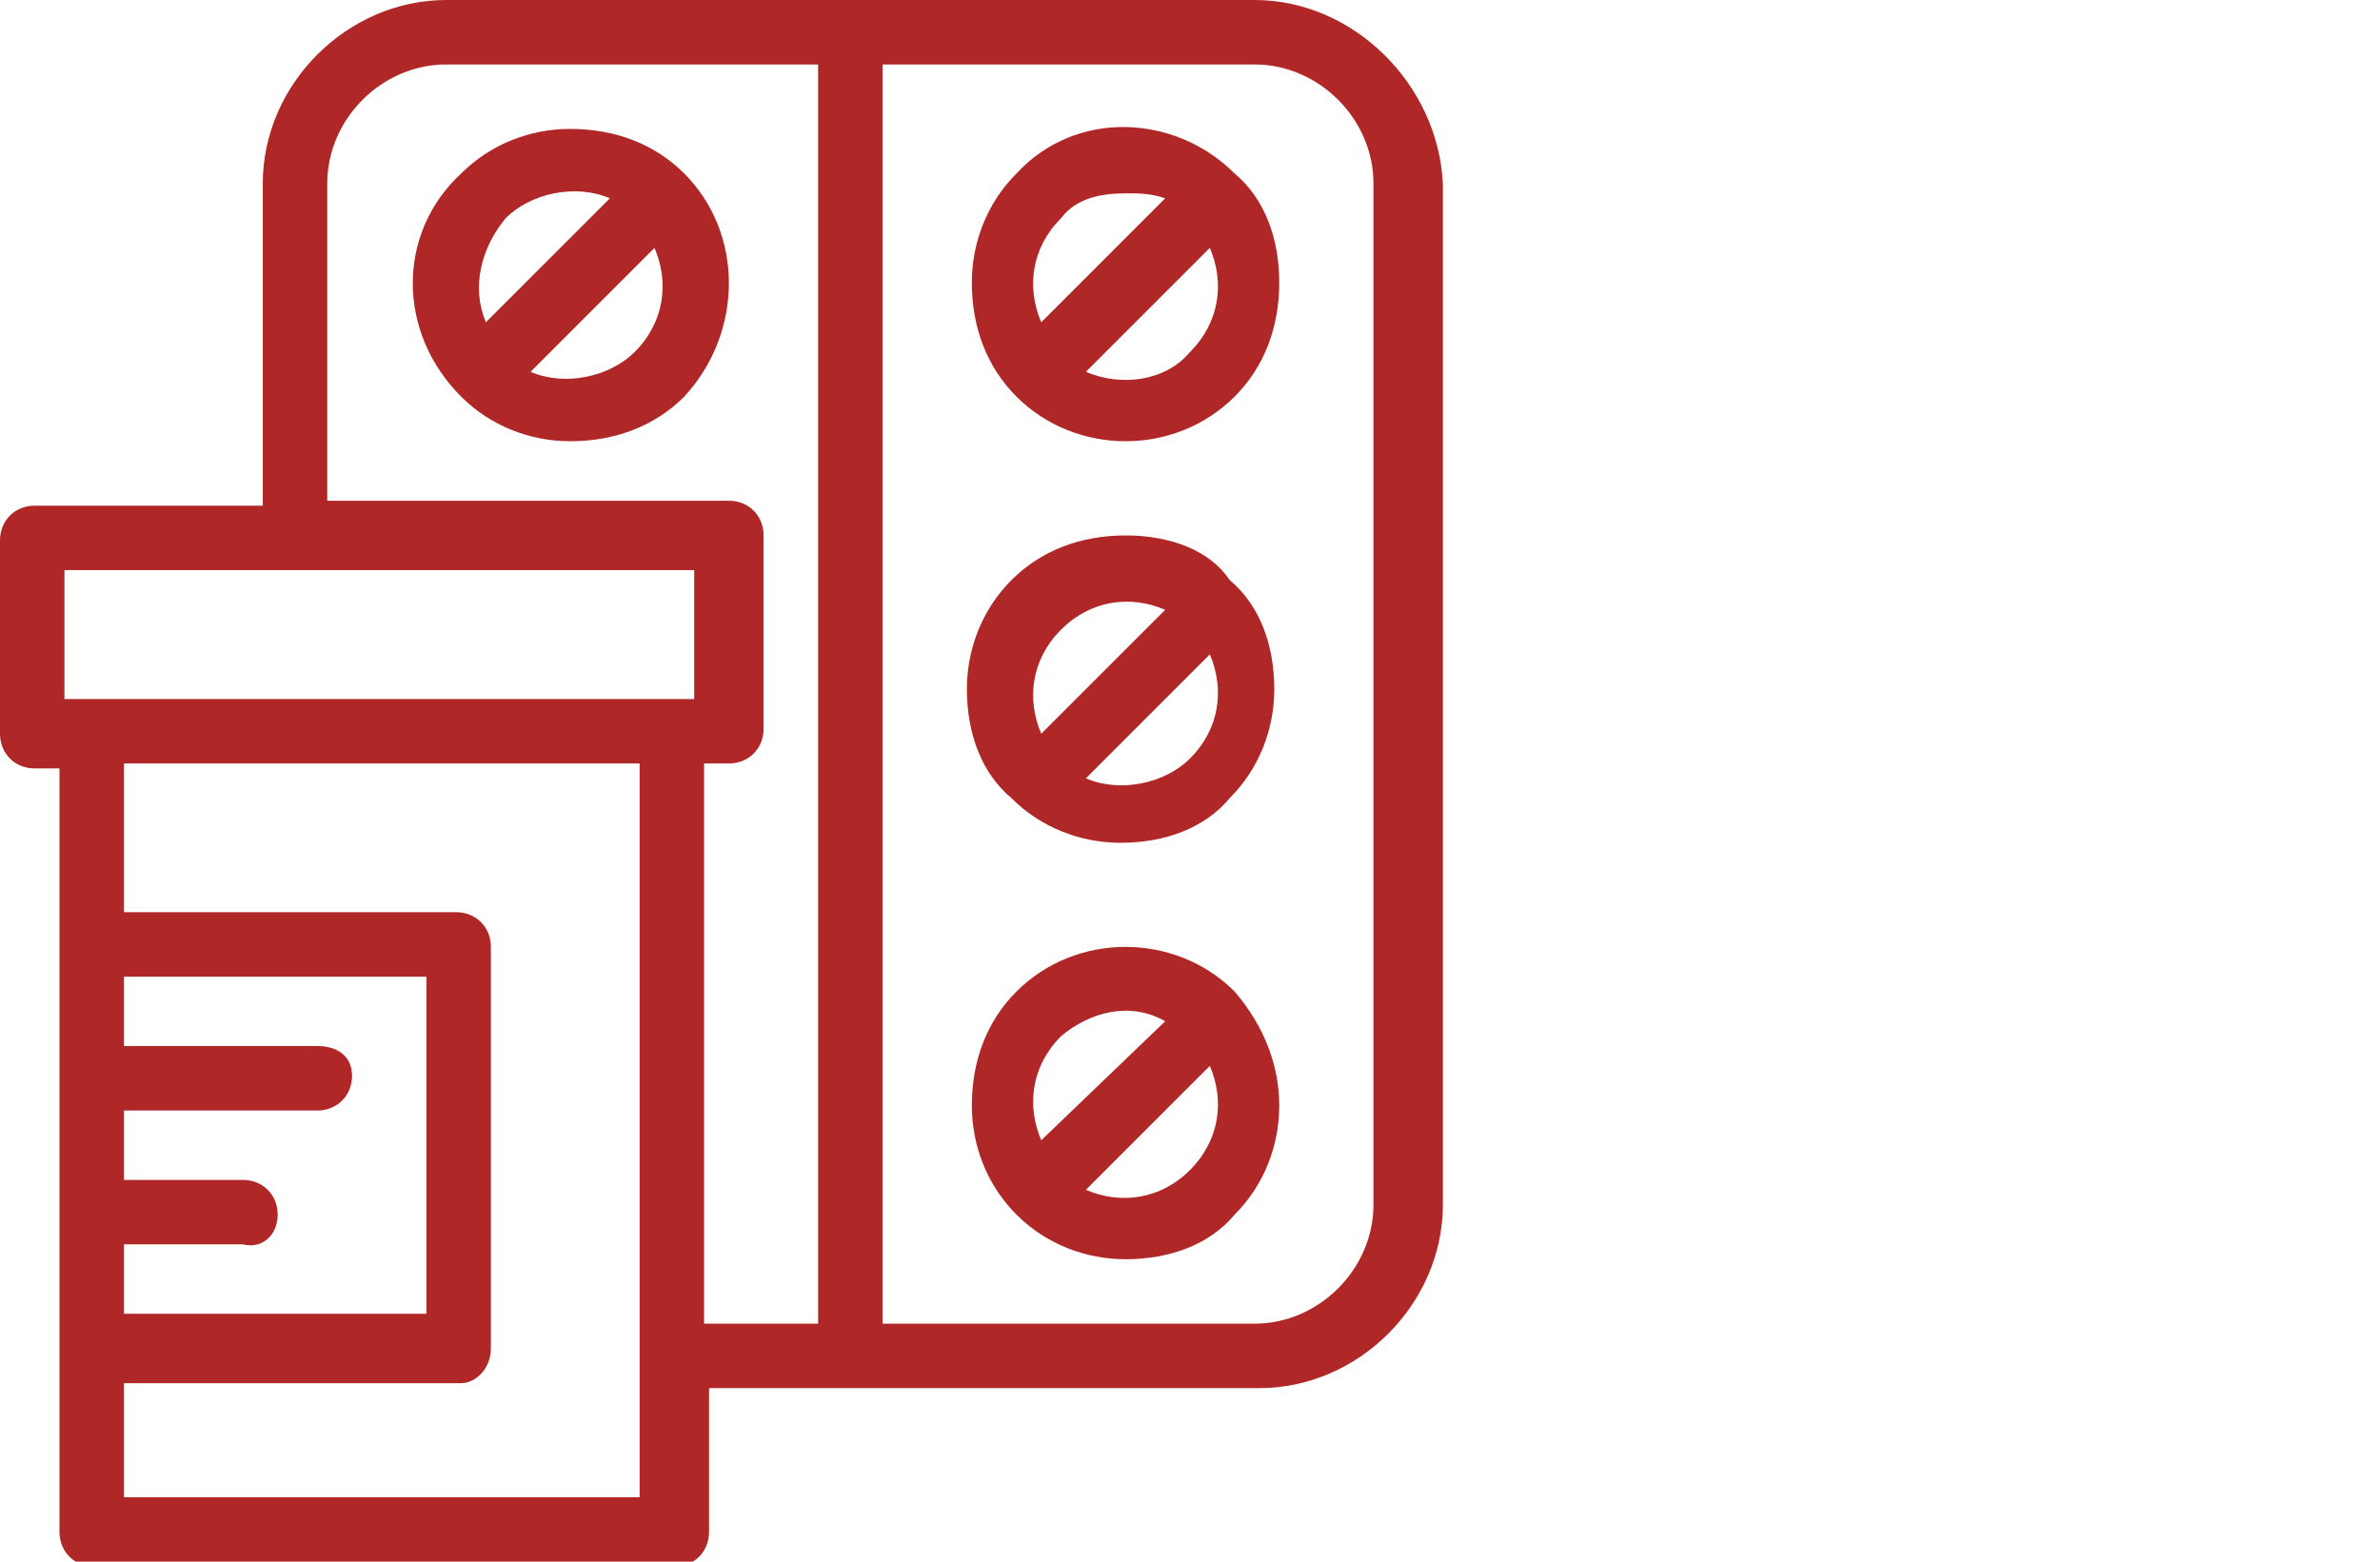 <?xml version="1.0" encoding="utf-8"?>
<!-- Generator: Adobe Illustrator 24.3.0, SVG Export Plug-In . SVG Version: 6.00 Build 0)  -->
<svg version="1.1" id="Capa_1" xmlns="http://www.w3.org/2000/svg" xmlns:xlink="http://www.w3.org/1999/xlink" x="0px" y="0px"
	 viewBox="0 0 48 31.5" style="enable-background:new 0 0 48 31.5;" xml:space="preserve">
<style type="text/css">
	.st0{fill:#AF2726;}
</style>
<g>
	<path class="st0" d="M25.3,0H9c-2,0-3.7,1.7-3.7,3.7v6.5H0.7c-0.4,0-0.7,0.3-0.7,0.7v3.9c0,0.4,0.3,0.7,0.7,0.7h0.5v15.4
		c0,0.4,0.3,0.7,0.7,0.7h11.7c0.4,0,0.7-0.3,0.7-0.7V28h11.1c2,0,3.7-1.7,3.7-3.7V3.7C29,1.7,27.3,0,25.3,0z M27.7,3.7v20.6
		c0,1.3-1.1,2.4-2.4,2.4h-7.5V1.3h7.5C26.6,1.3,27.7,2.4,27.7,3.7z M9.9,27.2v-8.1c0-0.4-0.3-0.7-0.7-0.7H2.5v-3h10.4v14.8H2.5v-2.3
		h6.8C9.6,27.9,9.9,27.6,9.9,27.2z M5.6,24.5c0-0.4-0.3-0.7-0.7-0.7H2.5v-1.4h3.9c0.4,0,0.7-0.3,0.7-0.7c0-0.4-0.3-0.6-0.7-0.6H2.5
		v-1.4h6.1v6.8H2.5v-1.4h2.4C5.3,25.2,5.6,24.9,5.6,24.5z M14.2,15.4h0.5c0.4,0,0.7-0.3,0.7-0.7v-3.9c0-0.4-0.3-0.7-0.7-0.7H6.6V3.7
		c0-1.3,1.1-2.4,2.4-2.4h7.5v25.4h-2.3V15.4z M14,11.5v2.6H1.3v-2.6H14z"/>
	<path class="st0" d="M11.5,2.6c-0.8,0-1.6,0.3-2.2,0.9C8,4.7,8,6.7,9.3,8c0.6,0.6,1.4,0.9,2.2,0.9c0.9,0,1.7-0.3,2.3-0.9
		c1.2-1.3,1.2-3.3,0-4.5C13.2,2.9,12.4,2.6,11.5,2.6z M12.8,7.1L12.8,7.1c-0.5,0.5-1.4,0.7-2.1,0.4L13.2,5
		C13.5,5.7,13.4,6.5,12.8,7.1z M9.8,6.5C9.5,5.8,9.7,5,10.2,4.4c0.5-0.5,1.4-0.7,2.1-0.4L9.8,6.5z"/>
	<path class="st0" d="M20.5,3.5c-0.6,0.6-0.9,1.4-0.9,2.2c0,0.9,0.3,1.7,0.9,2.3c0.6,0.6,1.4,0.9,2.2,0.9c0.8,0,1.6-0.3,2.2-0.9
		c0.6-0.6,0.9-1.4,0.9-2.3c0-0.9-0.3-1.7-0.9-2.2C23.7,2.3,21.7,2.2,20.5,3.5z M23.5,4L21,6.5c-0.3-0.7-0.2-1.5,0.4-2.1l0,0
		c0.3-0.4,0.8-0.5,1.3-0.5C23,3.9,23.2,3.9,23.5,4z M24,7.1L24,7.1c-0.5,0.6-1.4,0.7-2.1,0.4L24.4,5C24.7,5.7,24.6,6.5,24,7.1z"/>
	<path class="st0" d="M22.7,10.8C22.7,10.8,22.7,10.8,22.7,10.8c-0.9,0-1.7,0.3-2.3,0.9c-0.6,0.6-0.9,1.4-0.9,2.2
		c0,0.9,0.3,1.7,0.9,2.2c0.6,0.6,1.4,0.9,2.2,0.9c0.9,0,1.7-0.3,2.2-0.9c0.6-0.6,0.9-1.4,0.9-2.2c0-0.9-0.3-1.7-0.9-2.2
		C24.4,11.1,23.6,10.8,22.7,10.8z M24.4,13.2c0.3,0.7,0.2,1.5-0.4,2.1c-0.5,0.5-1.4,0.7-2.1,0.4L24.4,13.2z M23.5,12.3L21,14.8
		c-0.3-0.7-0.2-1.5,0.4-2.1C22,12.1,22.8,12,23.5,12.3z"/>
	<path class="st0" d="M20.5,20L20.5,20c-0.6,0.6-0.9,1.4-0.9,2.3c0,0.8,0.3,1.6,0.9,2.2c0.6,0.6,1.4,0.9,2.2,0.9
		c0.9,0,1.7-0.3,2.2-0.9c0.6-0.6,0.9-1.4,0.9-2.2c0-0.8-0.3-1.6-0.9-2.3C23.7,18.8,21.7,18.8,20.5,20z M23.5,20.6L21,23
		c-0.3-0.7-0.2-1.5,0.4-2.1C22,20.4,22.8,20.2,23.5,20.6z M24,23.6L24,23.6c-0.6,0.6-1.4,0.7-2.1,0.4l2.5-2.5
		C24.7,22.2,24.6,23,24,23.6z"/>
</g>
</svg>

